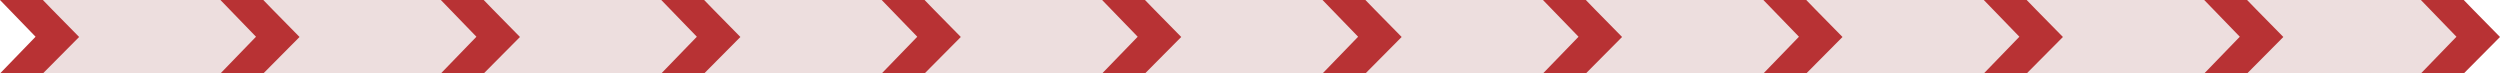 <svg xmlns="http://www.w3.org/2000/svg" width="1327" height="39" viewBox="0 0 1327 39">
    <g fill="none" fill-rule="evenodd">
        <path fill="#EDDEDE" d="M21 0h1286v39H21z"/>
        <path fill="#B83234" d="M117 39l18.884-19.5L117 0h22.757c-.068 0 6.346 6.542 19.243 19.625C146.24 32.542 139.826 39 139.757 39H117zM0 39l18.884-19.5L0 0h22.757C22.69 0 29.103 6.542 42 19.625 29.24 32.542 22.826 39 22.757 39H0zM234 39l18.884-19.5L234 0h22.757c-.068 0 6.346 6.542 19.243 19.625C263.24 32.542 256.826 39 256.757 39H234zM351 39l18.884-19.5L351 0h22.757c-.068 0 6.346 6.542 19.243 19.625C380.24 32.542 373.826 39 373.757 39H351zM468 39l18.884-19.5L468 0h22.757c-.068 0 6.346 6.542 19.243 19.625C497.24 32.542 490.826 39 490.757 39H468zM585 39l18.884-19.5L585 0h22.757c-.068 0 6.346 6.542 19.243 19.625C614.24 32.542 607.826 39 607.757 39H585zM702 39l18.884-19.5L702 0h22.757c-.068 0 6.346 6.542 19.243 19.625C731.24 32.542 724.826 39 724.757 39H702zM819 39l18.884-19.5L819 0h22.757c-.068 0 6.346 6.542 19.243 19.625C848.24 32.542 841.826 39 841.757 39H819zM936 39l18.884-19.5L936 0h22.757c-.068 0 6.346 6.542 19.243 19.625C965.24 32.542 958.826 39 958.757 39H936zM1053 39l18.884-19.5L1053 0h22.757c-.068 0 6.346 6.542 19.243 19.625C1082.24 32.542 1075.826 39 1075.757 39H1053zM1170 39l18.884-19.5L1170 0h22.757c-.068 0 6.346 6.542 19.243 19.625C1199.24 32.542 1192.826 39 1192.757 39H1170zM1285 39l18.884-19.5L1285 0h22.757c-.068 0 6.346 6.542 19.243 19.625C1314.24 32.542 1307.826 39 1307.757 39H1285z"/>
    </g>
</svg>
